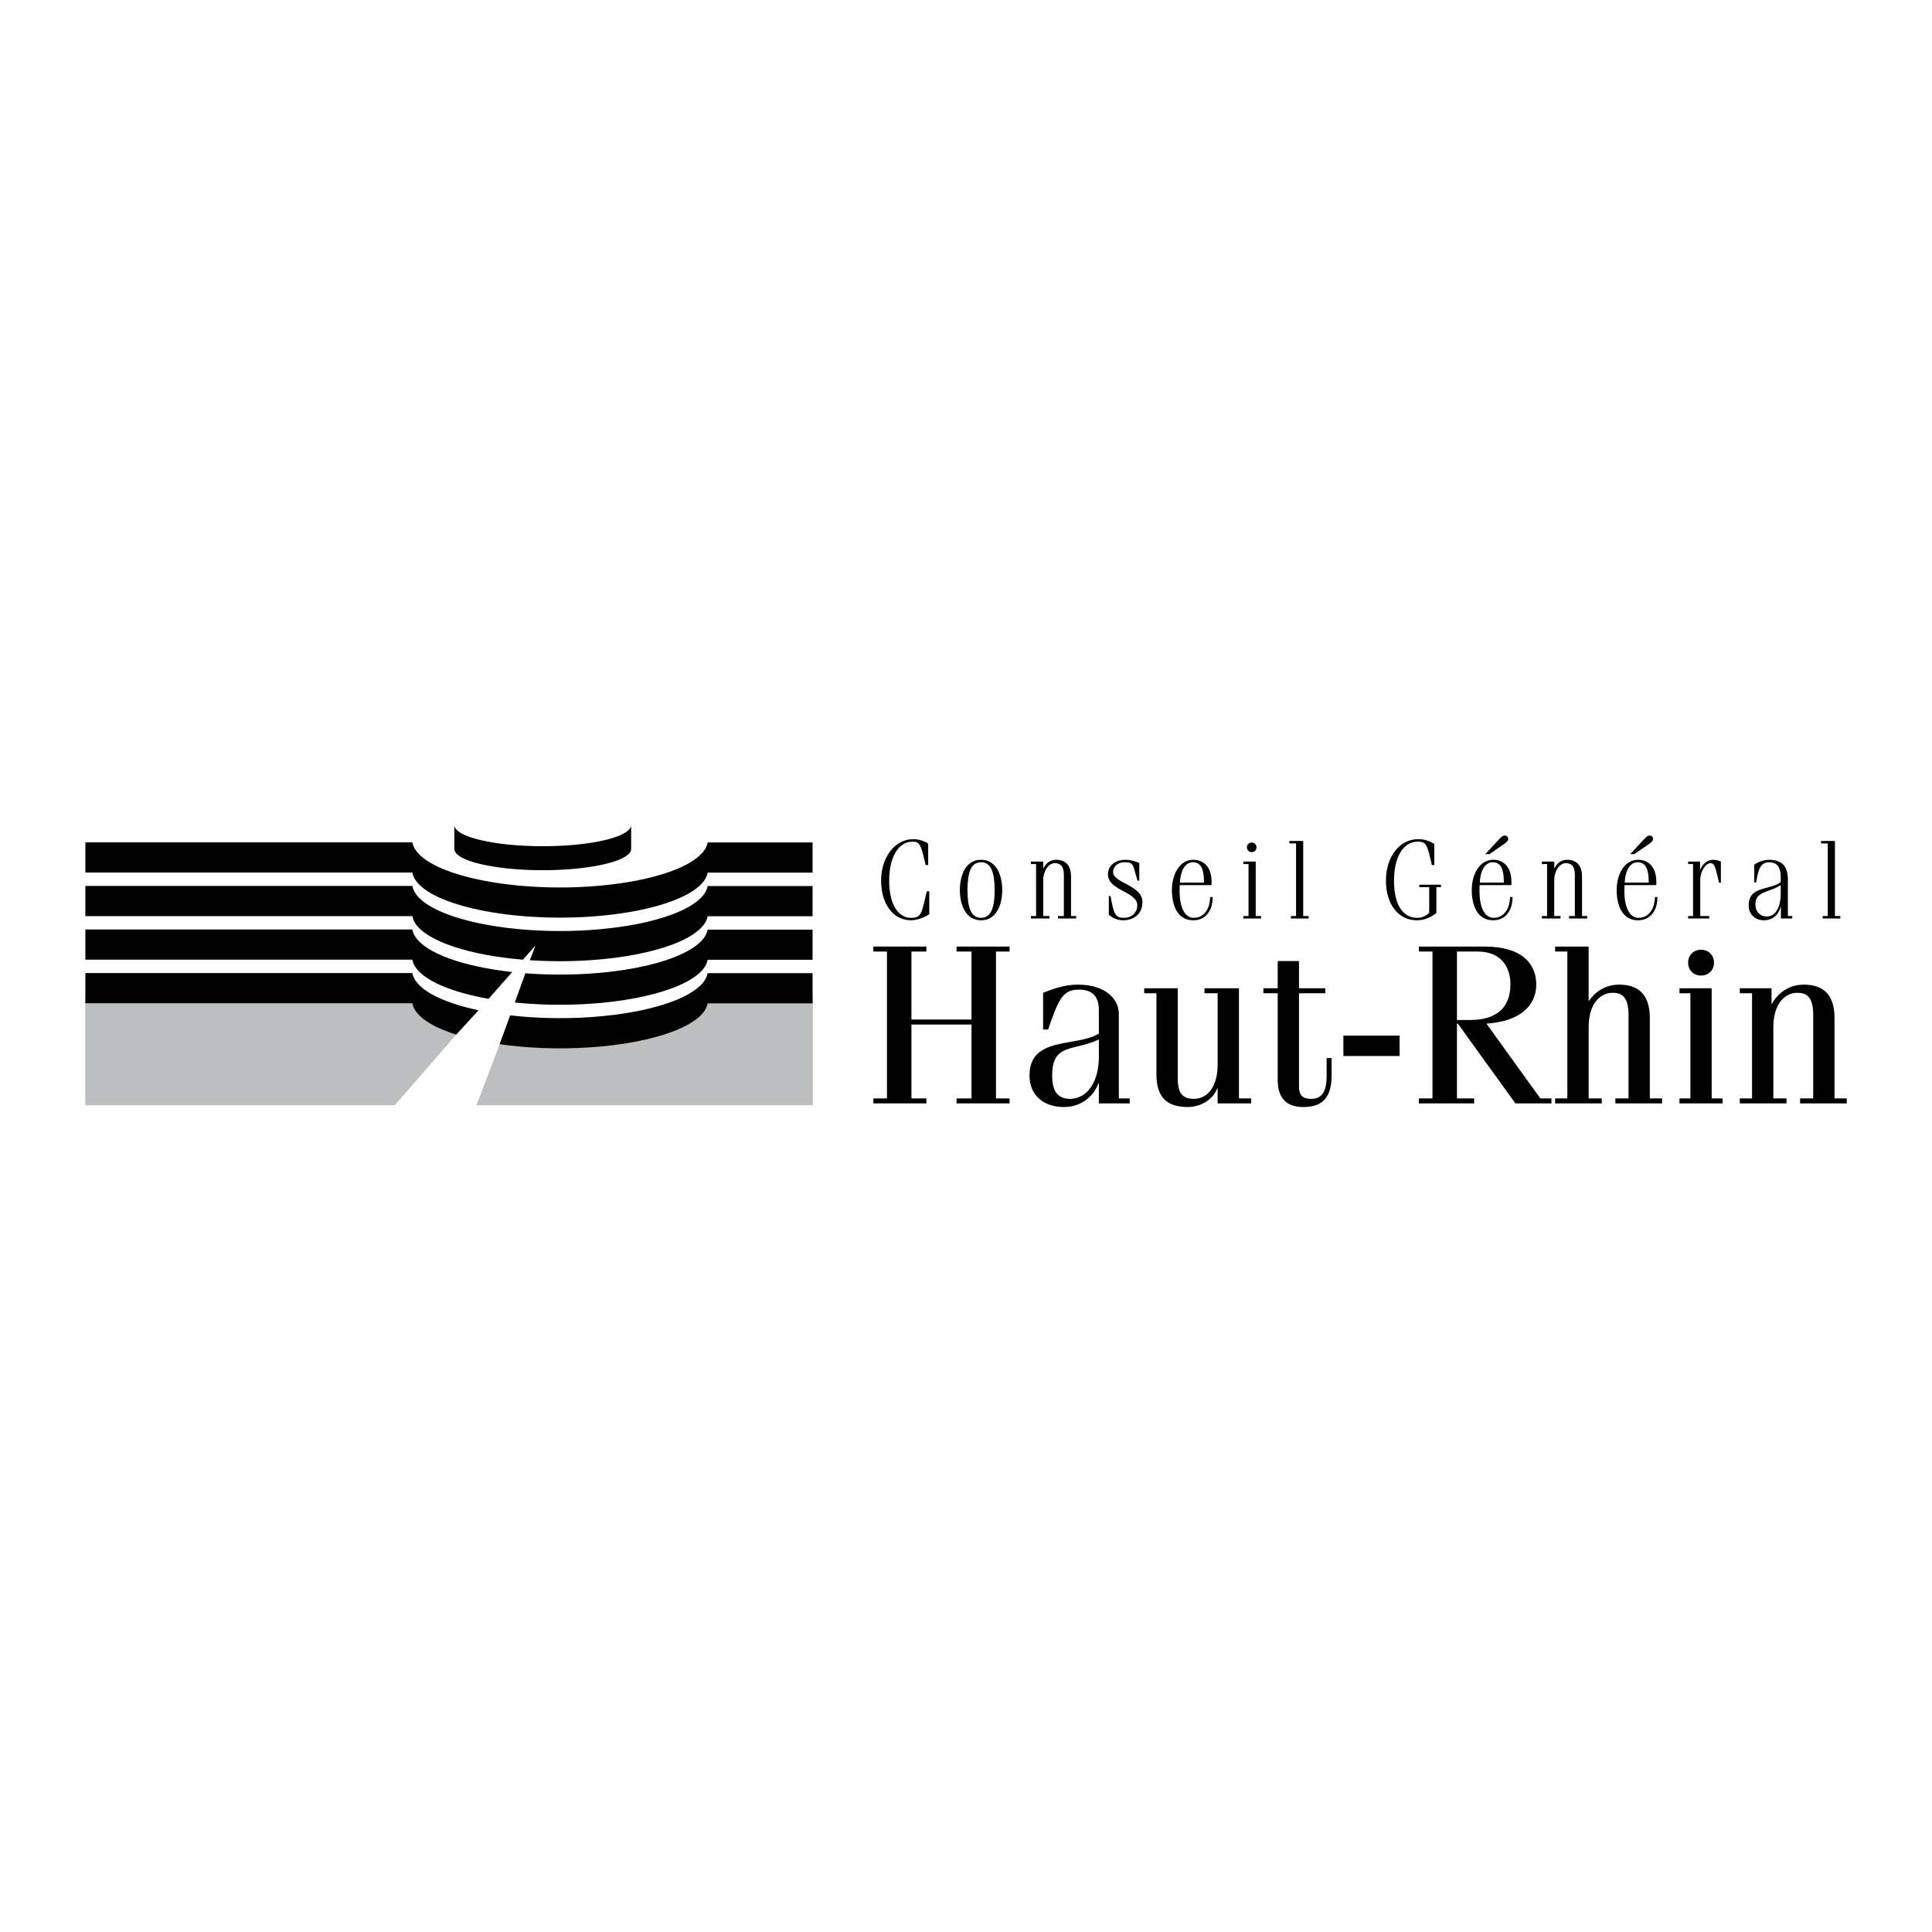 <?xml version="1.0" encoding="utf-8"?>
<!-- Generator: Adobe Illustrator 13.0.0, SVG Export Plug-In . SVG Version: 6.00 Build 14948)  -->
<!DOCTYPE svg PUBLIC "-//W3C//DTD SVG 1.0//EN" "http://www.w3.org/TR/2001/REC-SVG-20010904/DTD/svg10.dtd">
<svg version="1.0" id="Layer_1" xmlns="http://www.w3.org/2000/svg" xmlns:xlink="http://www.w3.org/1999/xlink" x="0px" y="0px"
	 width="192.756px" height="192.756px" viewBox="0 0 192.756 192.756" enable-background="new 0 0 192.756 192.756"
	 xml:space="preserve">
<g>
	<polygon fill-rule="evenodd" clip-rule="evenodd" fill="#FFFFFF" points="0,0 192.756,0 192.756,192.756 0,192.756 0,0 	"/>
	<polygon fill-rule="evenodd" clip-rule="evenodd" fill="#BCBEC0" points="45.737,101.88 43.102,100.322 41.425,99.419 
		8.504,99.419 8.504,110.267 39.388,110.267 45.857,102.838 46.592,102.021 45.737,101.88 	"/>
	<polygon fill-rule="evenodd" clip-rule="evenodd" fill="#BCBEC0" points="70.172,99.419 66.579,101.4 62.386,102.718 
		57.355,103.317 51.486,102.838 50.607,102.704 50.049,103.676 47.534,110.267 81.095,110.267 81.095,99.419 70.172,99.419 	"/>
	<path fill-rule="evenodd" clip-rule="evenodd" d="M81.07,86.802v-2.748H70.6c-0.349,2.105-5.056,3.95-11.773,4.392
		c-7.978,0.525-15.77-1.131-17.402-3.697c-0.151-0.237-0.244-0.473-0.282-0.707H8.517v3.011h32.626
		c0.039,0.234,0.131,0.469,0.282,0.707c1.631,2.566,9.424,4.221,17.402,3.696c6.715-0.442,11.424-2.287,11.773-4.391h10.47V86.802
		L81.07,86.802z"/>
	<path fill-rule="evenodd" clip-rule="evenodd" d="M52.865,95.801c1.909,0.128,3.93,0.136,5.962,0.002
		c6.715-0.442,11.424-2.288,11.773-4.391h10.47V88.4H70.6c-0.349,2.105-5.056,3.95-11.773,4.392
		c-7.978,0.525-15.77-1.131-17.402-3.698c-0.151-0.236-0.244-0.473-0.282-0.706H8.517V91.4h32.626
		c0.039,0.234,0.131,0.47,0.282,0.706c1.165,1.833,5.473,3.201,10.746,3.643l1.258-1.42L52.865,95.801L52.865,95.801z"/>
	<path fill-rule="evenodd" clip-rule="evenodd" d="M51.103,96.98c-4.78-0.527-8.593-1.832-9.678-3.54
		c-0.151-0.236-0.244-0.472-0.282-0.706H8.517v3.011h32.626c0.039,0.234,0.131,0.471,0.282,0.707c0.9,1.414,3.672,2.553,7.317,3.202
		L51.103,96.98L51.103,96.98z"/>
	<path fill-rule="evenodd" clip-rule="evenodd" d="M52.416,97.102c2.041,0.161,4.219,0.181,6.411,0.037
		c6.717-0.442,11.424-2.289,11.773-4.391h10.47v3.01H70.6c-0.349,2.104-5.058,3.95-11.773,4.391c-2.573,0.17-5.128,0.112-7.462-0.13
		L52.416,97.102L52.416,97.102z"/>
	<path fill-rule="evenodd" clip-rule="evenodd" d="M47.748,100.795c-3.151-0.67-5.507-1.725-6.323-3.008
		c-0.151-0.236-0.244-0.473-0.282-0.706H8.517v3.011h32.626c0.039,0.234,0.131,0.47,0.282,0.707
		c0.608,0.957,2.074,1.788,4.087,2.426L47.748,100.795L47.748,100.795z"/>
	<path fill-rule="evenodd" clip-rule="evenodd" d="M50.408,102.643l0.49-1.341c2.458,0.285,5.183,0.363,7.929,0.183
		c6.717-0.442,11.424-2.288,11.773-4.392h10.47v3.011H70.6c-0.349,2.104-5.058,3.949-11.773,4.393
		c-3.144,0.207-6.259,0.075-8.979-0.317L50.408,102.643L50.408,102.643z"/>
	<path fill-rule="evenodd" clip-rule="evenodd" d="M45.327,84.701v-2.393c0,0.142,0.058,0.284,0.181,0.428
		c0.977,1.144,5.637,1.883,10.409,1.649c4.176-0.204,7.054-1.088,7.054-2.072v2.392c0,0.986-2.878,1.867-7.054,2.073
		c-4.772,0.234-9.432-0.505-10.409-1.65C45.385,84.985,45.327,84.842,45.327,84.701L45.327,84.701z"/>
	<polygon fill-rule="evenodd" clip-rule="evenodd" points="90.934,102.217 90.934,109.589 92.427,109.589 92.427,110.085 
		87.135,110.085 87.135,109.589 88.493,109.589 88.493,94.936 87.135,94.936 87.135,94.438 92.427,94.438 92.427,94.936 
		90.934,94.936 90.934,101.719 96.926,101.719 96.926,94.936 95.435,94.936 95.435,94.438 100.726,94.438 100.726,94.936 
		99.369,94.936 99.369,109.589 100.726,109.589 100.726,110.085 95.435,110.085 95.435,109.589 96.926,109.589 96.926,102.217 
		90.934,102.217 	"/>
	<path fill-rule="evenodd" clip-rule="evenodd" d="M104.071,102.715v-3.664c1.176-0.475,2.262-0.813,3.46-0.813
		c2.826,0,4.094,1.491,4.094,2.894v8.458h1.085v0.496h-3.075v-1.989h-0.046c-0.543,1.402-1.831,2.352-3.437,2.352
		c-2.035,0-3.438-1.175-3.438-3.143c0-3.957,4.658-2.804,6.92-4.184v-2.374c0-1.425-0.769-2.013-1.968-2.013
		c-1.583,0-2.012,0.814-3.099,3.98H104.071L104.071,102.715z M109.635,103.709c-2.555,1.199-4.659,0.34-4.659,3.596
		c0,1.696,0.634,2.328,1.832,2.328c1.695-0.044,2.827-1.717,2.827-4.204V103.709L109.635,103.709z"/>
	<path fill-rule="evenodd" clip-rule="evenodd" d="M124.829,110.085h-3.346v-1.492h-0.046c-0.361,1.019-1.538,1.854-2.939,1.854
		c-2.08,0-3.12-0.972-3.12-3.278v-8.072h-1.222V98.6h3.347v8.954c0,1.515,0.452,2.079,1.628,2.079c1.243,0,2.353-1.085,2.353-3.436
		v-7.101h-1.312V98.6h3.438v10.989h1.221V110.085L124.829,110.085z"/>
	<path fill-rule="evenodd" clip-rule="evenodd" d="M126.049,98.6h1.427v-2.714h2.125V98.6h2.622v0.497h-2.622v9.316
		c0,0.859,0.36,1.22,1.22,1.22c0.974,0,1.537-0.588,1.537-2.26v-1.81h0.499v1.674c0,2.396-0.996,3.21-2.85,3.21
		c-1.628,0-2.531-0.858-2.531-2.713v-8.638h-1.427V98.6L126.049,98.6z"/>
	<polygon fill-rule="evenodd" clip-rule="evenodd" points="134.031,103.325 139.64,103.325 139.64,105.36 134.031,105.36 
		134.031,103.325 	"/>
	<path fill-rule="evenodd" clip-rule="evenodd" d="M141.561,110.085v-0.496h1.357V94.936h-1.357v-0.497h6.58
		c3.8,0,5.134,1.809,5.134,3.776c0,2.193-1.719,3.708-4.975,3.912l5.381,7.462h1.108v0.496h-3.596l-5.743-7.958h-0.09v7.462h1.718
		v0.496H141.561L141.561,110.085z M145.36,101.765h1.334c2.69,0,4.002-1.312,4.002-3.55c0-1.583-0.792-3.279-3.279-3.279h-2.057
		V101.765L145.36,101.765z"/>
	<path fill-rule="evenodd" clip-rule="evenodd" d="M155.151,94.438h3.347v5.404h0.044c0.453-0.678,1.425-1.605,3.008-1.605
		c1.787,0,3.052,0.859,3.052,3.324v8.027h1.223v0.496h-4.658v-0.496h1.311v-8.299c0-1.673-0.52-2.239-1.582-2.239
		c-1.244,0-2.396,1.086-2.396,3.437v7.102h1.311v0.496h-4.657v-0.496h1.22V94.936h-1.22V94.438L155.151,94.438z"/>
	<path fill-rule="evenodd" clip-rule="evenodd" d="M170.775,109.589h1.086v0.496h-4.298v-0.496h1.086V99.097h-1.086V98.6h3.212
		V109.589L170.775,109.589z M169.712,94.755c0.725,0,1.29,0.521,1.29,1.289s-0.565,1.288-1.29,1.288
		c-0.723,0-1.288-0.52-1.288-1.288S168.989,94.755,169.712,94.755L169.712,94.755z"/>
	<path fill-rule="evenodd" clip-rule="evenodd" d="M173.579,98.6h3.166v1.537h0.045c0.542-0.972,1.604-1.899,3.188-1.899
		c1.786,0,3.053,0.859,3.053,3.324v8.027h1.221v0.496h-4.658v-0.496h1.312v-8.299c0-1.673-0.521-2.239-1.583-2.239
		c-1.243,0-2.396,1.086-2.396,3.437v7.102h1.312v0.496h-4.658v-0.496h1.221V99.097h-1.221V98.6L173.579,98.6z"/>
	<path fill-rule="evenodd" clip-rule="evenodd" d="M92.714,91.203c-0.379,0.313-1.263,0.615-1.811,0.615
		c-1.878,0-2.996-1.744-2.996-3.958c0-2.279,1.331-4.137,3.221-4.137c0.592,0,1.229,0.246,1.476,0.448v2.136h-0.246
		c-0.458-1.866-0.515-2.337-1.297-2.337c-1.487,0-2.349,1.645-2.349,3.891c0,2.528,1.006,3.713,2.17,3.713
		c1.094,0,1.061-0.481,1.587-2.65h0.245V91.203L92.714,91.203z"/>
	<path fill-rule="evenodd" clip-rule="evenodd" d="M99.992,88.8c0,1.531-0.614,3.018-2.112,3.018c-1.498,0-2.113-1.487-2.113-3.018
		c0-1.532,0.616-3.02,2.113-3.02C99.378,85.78,99.992,87.268,99.992,88.8L99.992,88.8z M96.527,88.8
		c0,1.643,0.303,2.772,1.353,2.772c1.051,0,1.354-1.13,1.354-2.772c0-1.644-0.303-2.773-1.354-2.773
		C96.83,86.027,96.527,87.156,96.527,88.8L96.527,88.8z"/>
	<path fill-rule="evenodd" clip-rule="evenodd" d="M102.855,91.639v-0.246h0.515v-5.187h-0.515v-0.247h1.23v0.66h0.021
		c0.246-0.48,0.66-0.839,1.263-0.839c1.019,0,1.487,0.649,1.487,1.677v3.936h0.515v0.246h-1.812v-0.246h0.582v-4.136
		c0-0.805-0.324-1.14-0.895-1.14c-0.66,0-1.162,0.838-1.162,1.643v3.634h0.626v0.246H102.855L102.855,91.639z"/>
	<path fill-rule="evenodd" clip-rule="evenodd" d="M113.488,87.859l-0.336-1.173c-0.146-0.503-0.301-0.659-0.938-0.659
		c-0.795,0-1.163,0.515-1.163,0.962c0,1.14,2.929,1.295,2.929,3.018c0,1.242-0.938,1.811-1.935,1.811
		c-0.492,0-1.073-0.224-1.419-0.559v-1.856h0.179c0.313,1.845,0.48,2.169,1.353,2.169c0.694,0,1.309-0.47,1.309-1.252
		c0-1.386-2.93-1.442-2.93-3.097c0-0.625,0.458-1.442,1.789-1.442c0.492,0,0.917,0.146,1.342,0.314v1.765H113.488L113.488,87.859z"
		/>
	<path fill-rule="evenodd" clip-rule="evenodd" d="M117.703,88.308c-0.012,0.189-0.012,0.38-0.012,0.513
		c-0.011,1.812,0.559,2.751,1.42,2.751c0.615,0,1.027-0.324,1.297-0.76c0.225-0.37,0.313-0.85,0.336-1.319h0.246
		c0,0.48-0.079,0.972-0.336,1.419c-0.302,0.526-0.805,0.906-1.6,0.906c-1.654,0-2.134-1.621-2.134-3.018
		c0-1.6,0.793-3.02,2.134-3.02c0.996,0,1.823,0.672,1.823,2.203v0.325H117.703L117.703,88.308z M120.118,88.062v-0.134
		c0-1.208-0.303-1.901-1.107-1.901c-0.95,0-1.274,1.252-1.286,2.035H120.118L120.118,88.062z"/>
	<path fill-rule="evenodd" clip-rule="evenodd" d="M124.567,86.206h-0.515v-0.247h1.23v5.434h0.536v0.246h-1.767v-0.246h0.515
		V86.206L124.567,86.206z M124.881,84.059c0.268,0,0.48,0.213,0.48,0.481c0,0.268-0.213,0.479-0.48,0.479
		c-0.269,0-0.481-0.211-0.481-0.479C124.399,84.271,124.612,84.059,124.881,84.059L124.881,84.059z"/>
	<polygon fill-rule="evenodd" clip-rule="evenodd" points="129.308,84.148 128.637,84.148 128.637,83.903 130.022,83.903 
		130.022,91.393 130.561,91.393 130.561,91.639 128.793,91.639 128.793,91.393 129.308,91.393 129.308,84.148 	"/>
	<path fill-rule="evenodd" clip-rule="evenodd" d="M143.306,91.091c-0.526,0.425-1.186,0.727-1.945,0.727
		c-1.856,0-3.086-1.609-3.086-3.958c0-2.358,1.33-4.137,3.22-4.137c0.66,0,1.106,0.191,1.609,0.47v2.114h-0.246
		c-0.446-1.935-0.514-2.337-1.408-2.337c-1.51,0-2.37,1.645-2.37,3.891c0,2.573,1.007,3.713,2.291,3.713
		c0.537,0,0.929-0.212,1.22-0.504v-2.559h-0.983v-0.246h2.156v0.246h-0.457V91.091L143.306,91.091z"/>
	<path fill-rule="evenodd" clip-rule="evenodd" d="M147.62,88.308c-0.012,0.189-0.012,0.38-0.012,0.513
		c-0.01,1.812,0.56,2.751,1.421,2.751c0.615,0,1.028-0.324,1.297-0.76c0.224-0.37,0.314-0.85,0.335-1.319h0.246
		c0,0.48-0.077,0.972-0.335,1.419c-0.302,0.526-0.805,0.906-1.6,0.906c-1.653,0-2.135-1.621-2.135-3.018
		c0-1.6,0.793-3.02,2.135-3.02c0.996,0,1.823,0.672,1.823,2.203v0.325H147.62L147.62,88.308z M150.035,88.062v-0.134
		c0-1.208-0.301-1.901-1.106-1.901c-0.95,0-1.274,1.252-1.286,2.035H150.035L150.035,88.062z M148.191,85.221l1.317-1.43
		c0.325-0.347,0.438-0.426,0.628-0.426c0.201,0,0.335,0.146,0.335,0.325c0,0.202-0.168,0.347-0.357,0.48l-1.521,1.051H148.191
		L148.191,85.221z"/>
	<path fill-rule="evenodd" clip-rule="evenodd" d="M153.837,91.639v-0.246h0.515v-5.187h-0.515v-0.247h1.23v0.66h0.022
		c0.244-0.48,0.658-0.839,1.263-0.839c1.018,0,1.487,0.649,1.487,1.677v3.936h0.514v0.246h-1.811v-0.246h0.581v-4.136
		c0-0.805-0.324-1.14-0.895-1.14c-0.66,0-1.162,0.838-1.162,1.643v3.634h0.626v0.246H153.837L153.837,91.639z"/>
	<path fill-rule="evenodd" clip-rule="evenodd" d="M162.077,88.308c-0.012,0.189-0.012,0.38-0.012,0.513
		c-0.012,1.812,0.559,2.751,1.42,2.751c0.615,0,1.029-0.324,1.297-0.76c0.224-0.37,0.313-0.85,0.336-1.319h0.246
		c0,0.48-0.079,0.972-0.336,1.419c-0.302,0.526-0.805,0.906-1.599,0.906c-1.655,0-2.135-1.621-2.135-3.018
		c0-1.6,0.793-3.02,2.135-3.02c0.995,0,1.822,0.672,1.822,2.203v0.325H162.077L162.077,88.308z M164.492,88.062v-0.134
		c0-1.208-0.303-1.901-1.107-1.901c-0.95,0-1.274,1.252-1.285,2.035H164.492L164.492,88.062z M162.646,85.221l1.319-1.43
		c0.325-0.347,0.436-0.426,0.626-0.426c0.201,0,0.336,0.146,0.336,0.325c0,0.202-0.167,0.347-0.357,0.48l-1.521,1.051H162.646
		L162.646,85.221z"/>
	<path fill-rule="evenodd" clip-rule="evenodd" d="M170.529,91.639h-2.102v-0.246h0.491v-5.187h-0.491v-0.247h1.185v0.806h0.022
		c0.268-0.671,0.805-0.985,1.297-0.985c0.268,0,0.559,0.089,0.76,0.179v2.113h-0.179c-0.368-1.531-0.436-1.956-0.86-1.956
		c-0.47,0-1.018,0.804-1.018,1.688v3.589h0.895V91.639L170.529,91.639z"/>
	<path fill-rule="evenodd" clip-rule="evenodd" d="M177.684,90.465h-0.021c-0.225,0.816-0.816,1.353-1.688,1.353
		c-0.861,0-1.51-0.604-1.51-1.475c0-1.968,2.058-1.498,3.198-2.326v-0.56c0-0.804-0.292-1.43-1.163-1.43
		c-1.084,0-1.106,1.23-1.297,2.013h-0.18v-1.778c0.28-0.191,0.862-0.481,1.454-0.481c1.241,0,1.9,0.56,1.9,1.979v3.634h0.437v0.246
		h-1.13V90.465L177.684,90.465z M177.662,88.296c-1.018,0.75-2.527,0.571-2.527,1.913c0,0.76,0.47,1.23,1.152,1.23
		c0.882,0,1.375-0.974,1.375-2.303V88.296L177.662,88.296z"/>
	<polygon fill-rule="evenodd" clip-rule="evenodd" points="182.357,84.148 181.686,84.148 181.686,83.903 183.072,83.903 
		183.072,91.393 183.608,91.393 183.608,91.639 181.844,91.639 181.844,91.393 182.357,91.393 182.357,84.148 	"/>
</g>
</svg>
